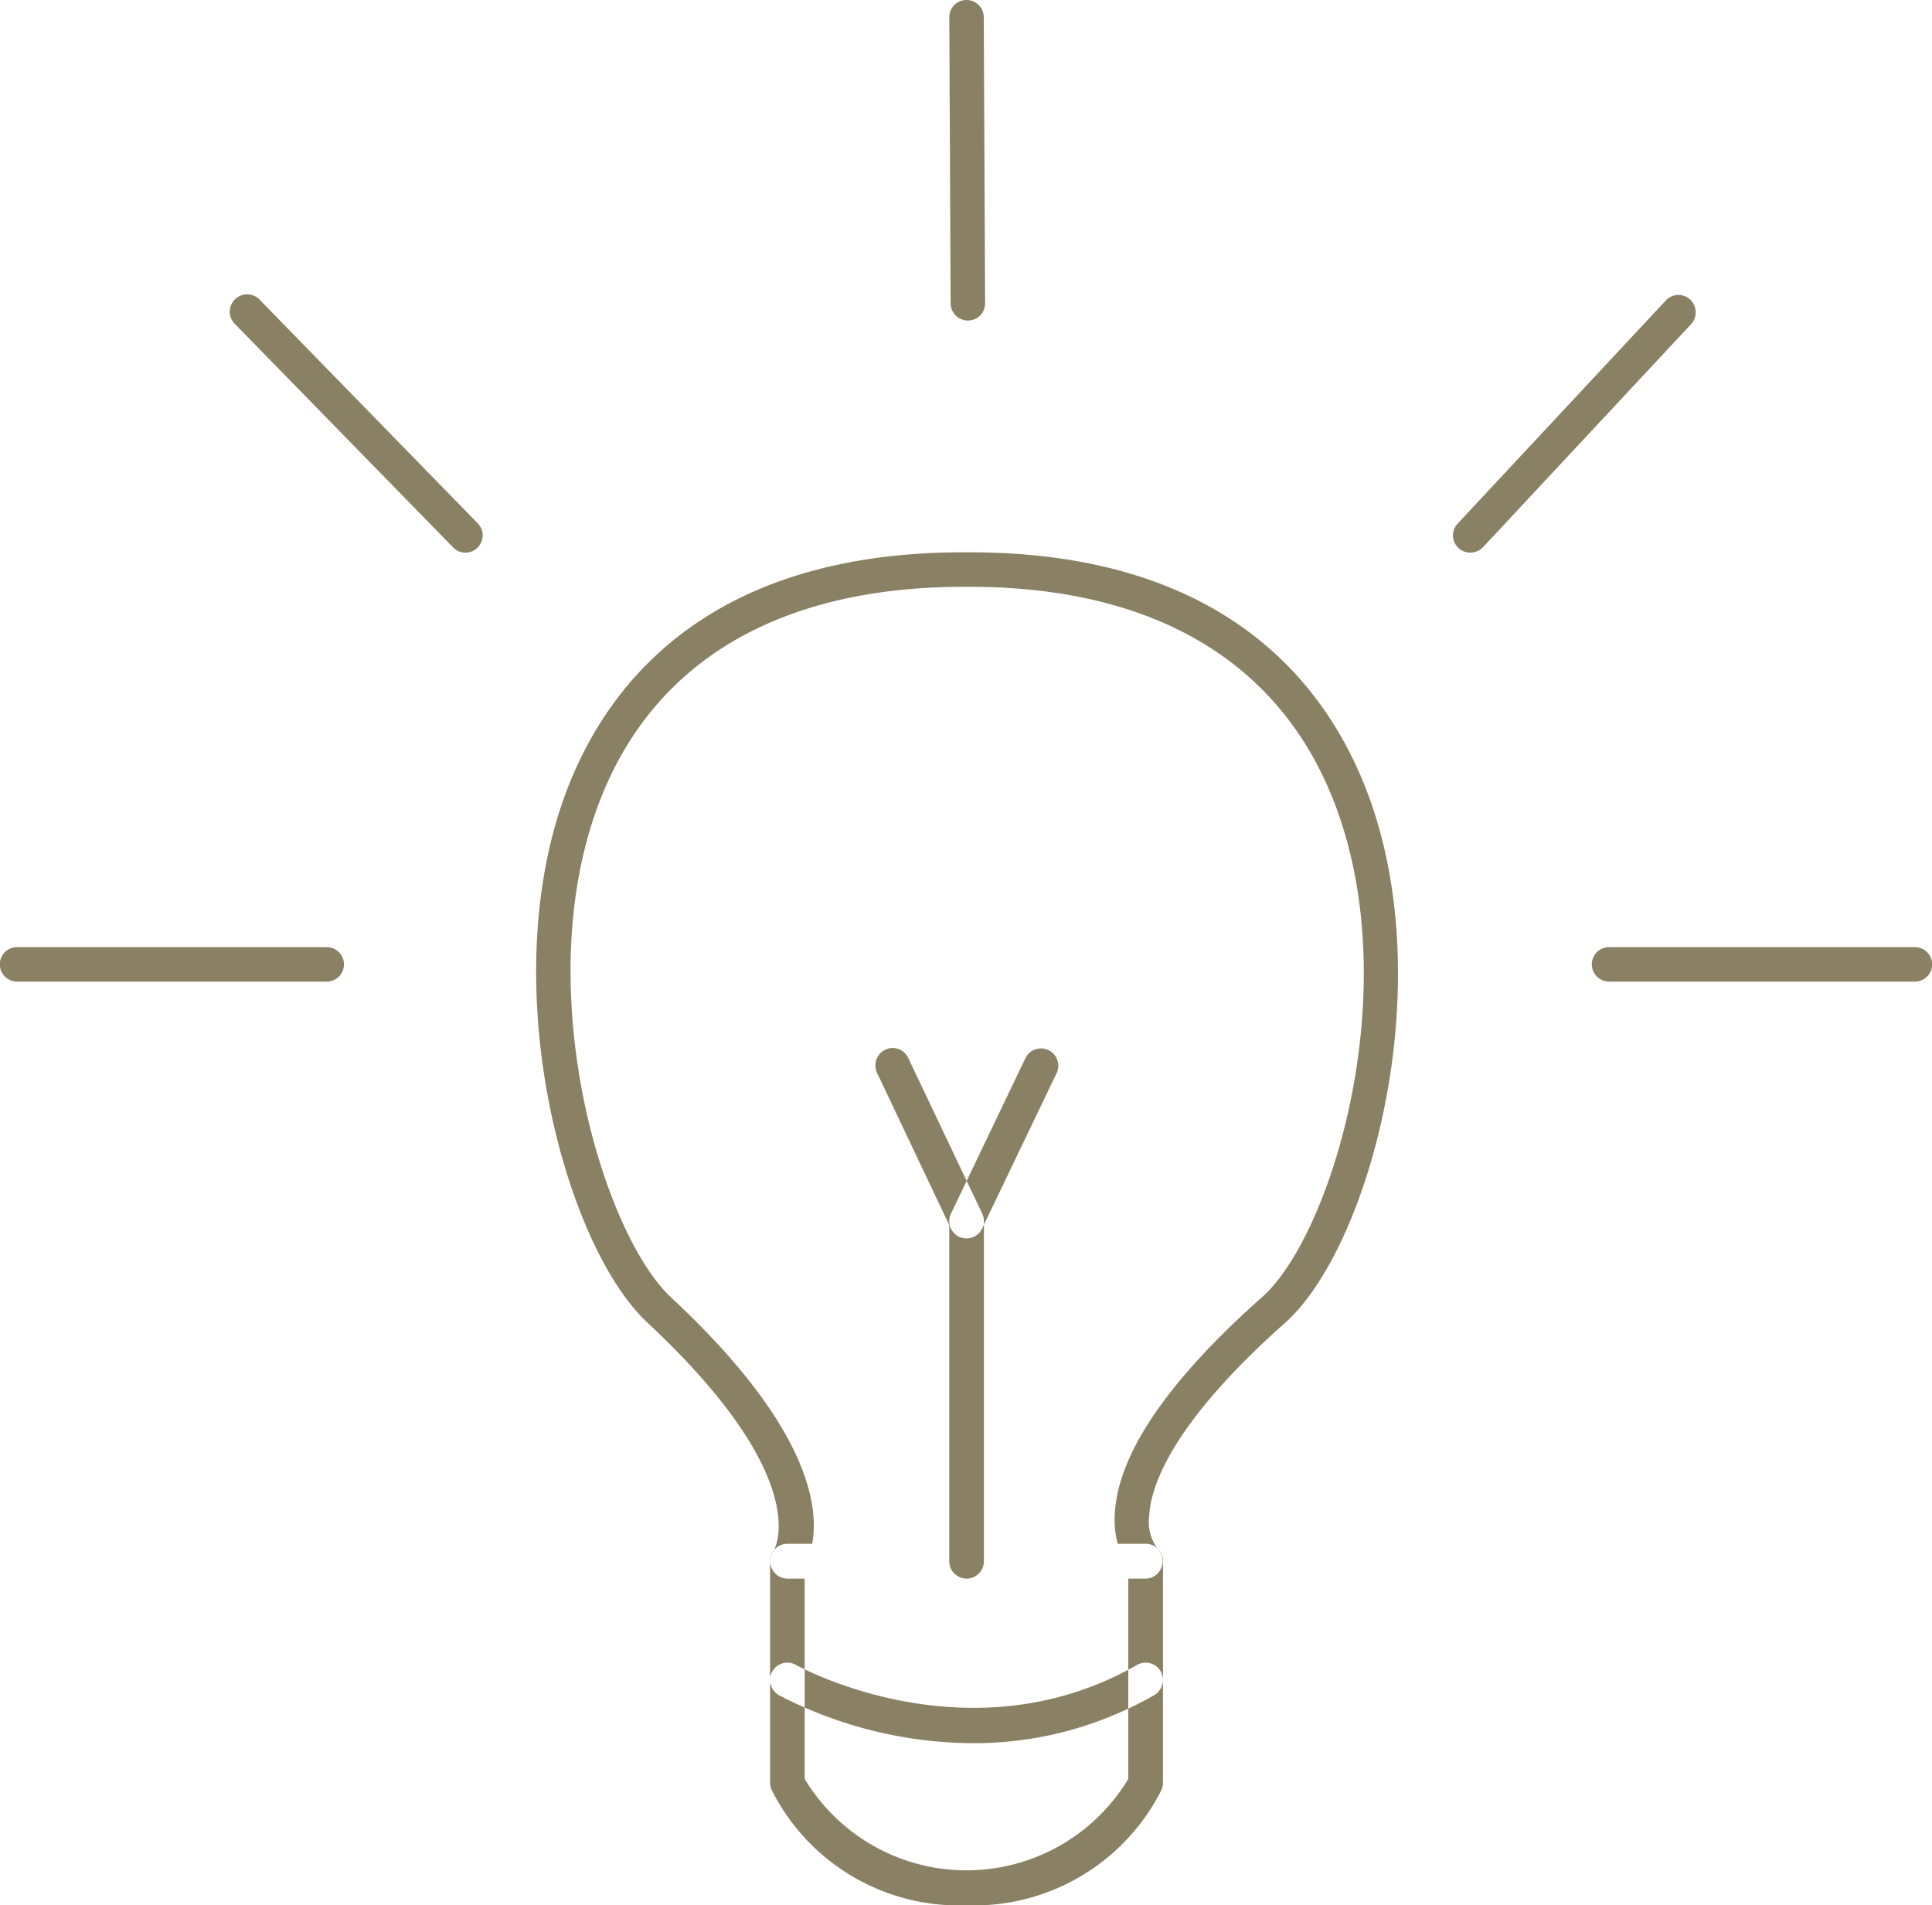 <svg xmlns="http://www.w3.org/2000/svg" width="62.688" height="61.82" viewBox="0 0 62.688 61.82">
  <defs>
    <style>
      .cls-1 {
        fill: #8a8164;
        fill-rule: evenodd;
      }
    </style>
  </defs>
  <path id="Forme_12" data-name="Forme 12" class="cls-1" d="M512.518,2617.41a6.793,6.793,0,0,1-6.327-3.75,0.573,0.573,0,0,1-.047-0.23v-7.19a0.56,0.56,0,0,1,.561-0.56h11.627a0.56,0.56,0,0,1,.56.56v7.19a0.59,0.59,0,0,1-.046.23A6.808,6.808,0,0,1,512.518,2617.41Zm-5.252-4.1a6.13,6.13,0,0,0,10.5,0v-6.5h-10.5v6.5Zm11.066-6.5H506.705a0.564,0.564,0,0,1-.447-0.9c0.006-.01,1.409-2.27-4.1-7.41-2.712-2.53-5.029-11.15-2.552-17.42,1.367-3.46,4.7-7.57,12.814-7.57h0.194c8.214,0,11.549,4.22,12.9,7.77,2.414,6.34.051,14.82-2.659,17.23h0c-3.752,3.33-4.375,5.37-4.412,6.29a1.416,1.416,0,0,0,.277,1.04,0.585,0.585,0,0,1,.117.62A0.554,0.554,0,0,1,518.332,2606.81Zm-10.822-1.13h9.913a2.94,2.94,0,0,1-.1-0.82c0.023-1.97,1.635-4.39,4.792-7.19,2.216-1.97,4.679-9.89,2.355-15.99-1.757-4.61-5.857-7.05-11.861-7.05h-0.179c-5.935,0-10.005,2.37-11.779,6.86-2.386,6.04.048,14.11,2.273,16.19C507.358,2601.81,507.741,2604.41,507.51,2605.68Zm14.977-7.59h0Zm-9.925-32.1a0.562,0.562,0,0,1-.561-0.56l-0.043-9.28a0.556,0.556,0,0,1,.558-0.56h0a0.561,0.561,0,0,1,.561.56l0.043,9.28a0.556,0.556,0,0,1-.558.56h0Zm30.727,21.45h-9.923a0.56,0.56,0,1,1,0-1.12h9.923A0.56,0.56,0,1,1,543.289,2587.44Zm-51.532,0H481.71a0.56,0.56,0,0,1,0-1.12h10.047A0.56,0.56,0,1,1,491.757,2587.44Zm4.5-13.92a0.532,0.532,0,0,1-.4-0.17l-7.061-7.23a0.563,0.563,0,1,1,.8-0.79l7.061,7.24a0.556,0.556,0,0,1-.009.79A0.544,0.544,0,0,1,496.259,2573.52Zm32.605,0a0.558,0.558,0,0,1-.41-0.94l6.754-7.24a0.558,0.558,0,0,1,.792-0.03,0.569,0.569,0,0,1,.027.8l-6.754,7.24A0.581,0.581,0,0,1,528.864,2573.52Zm-16.145,38.63a13.782,13.782,0,0,1-6.292-1.56,0.569,0.569,0,0,1-.209-0.77,0.562,0.562,0,0,1,.764-0.21c0.056,0.03,5.617,3.12,11.072,0a0.563,0.563,0,0,1,.765.21,0.569,0.569,0,0,1-.209.77A11.737,11.737,0,0,1,512.719,2612.15Zm-0.2-5.34a0.562,0.562,0,0,1-.56-0.57v-10.9l-2.343-4.94a0.565,0.565,0,0,1,.266-0.75,0.556,0.556,0,0,1,.747.27l2.4,5.05a0.6,0.6,0,0,1,.054.24v11.03A0.562,0.562,0,0,1,512.518,2606.81Zm0-11.04a0.684,0.684,0,0,1-.242-0.05,0.565,0.565,0,0,1-.263-0.75l2.422-5.06a0.562,0.562,0,0,1,1.011.49l-2.422,5.05A0.548,0.548,0,0,1,512.518,2595.77Z" transform="translate(-481.156 -2555.59)"/>
</svg>
